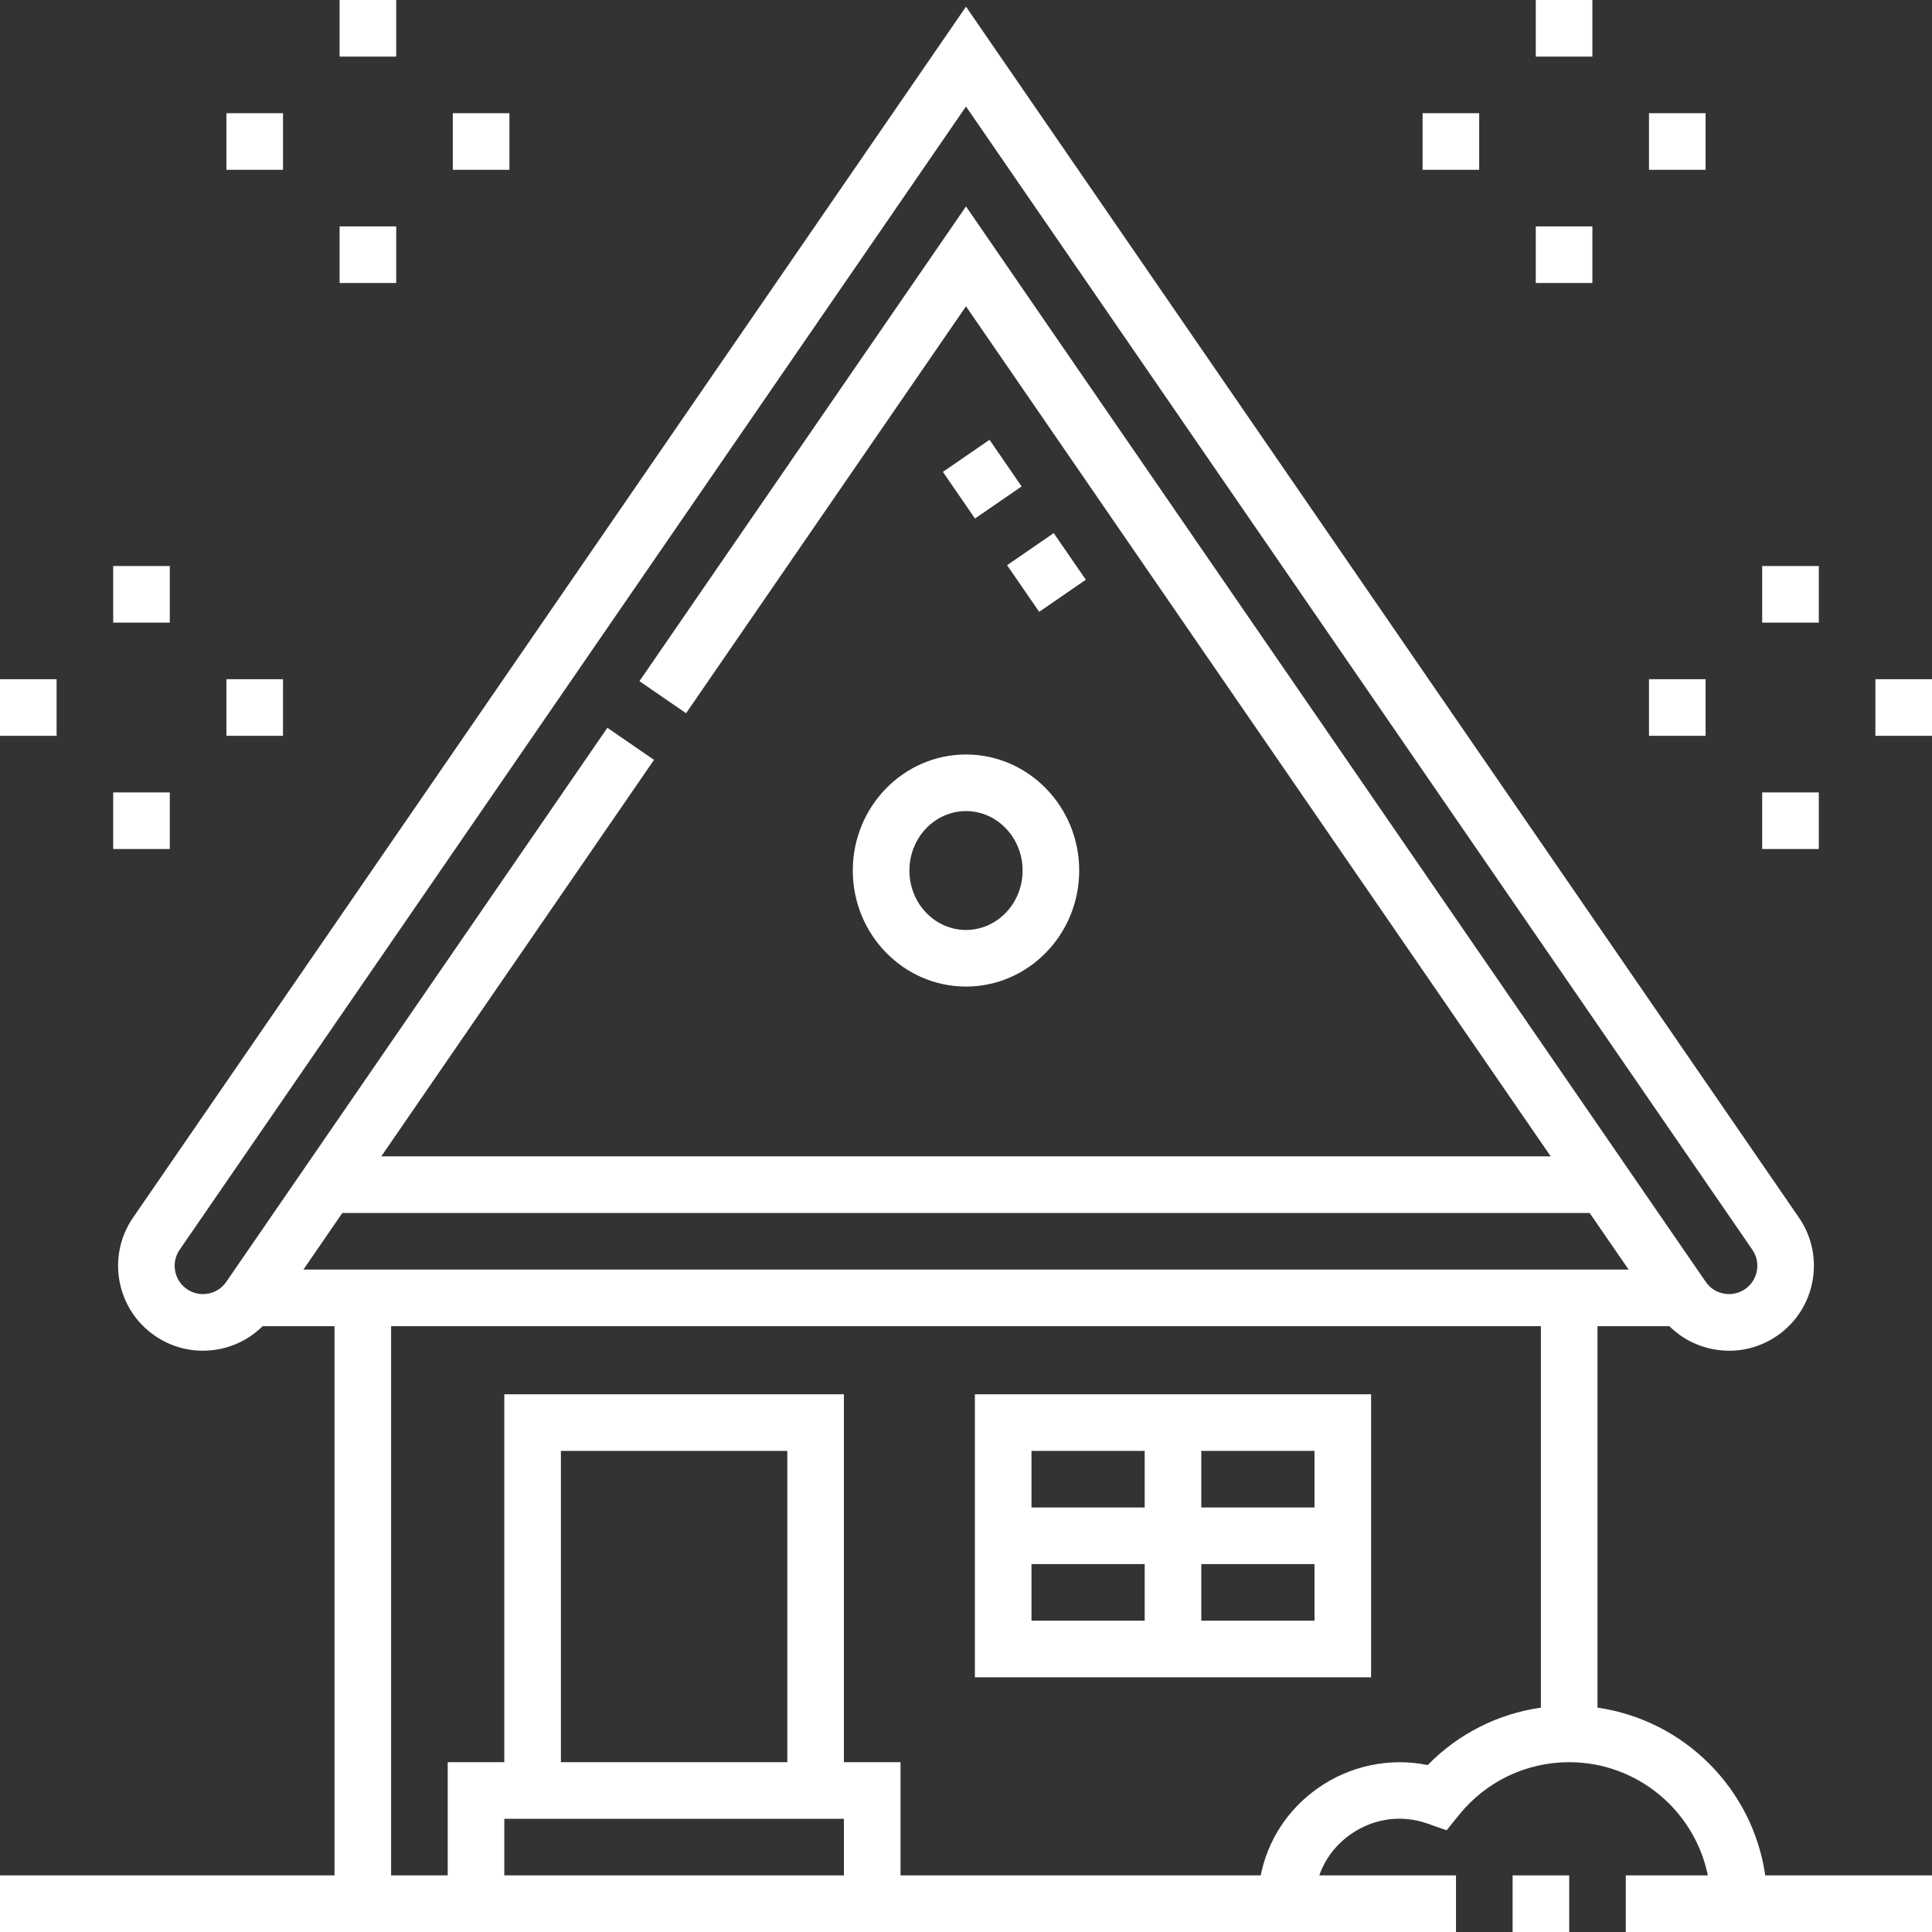 <?xml version="1.0"?>
<svg xmlns="http://www.w3.org/2000/svg" xmlns:xlink="http://www.w3.org/1999/xlink" xmlns:svgjs="http://svgjs.com/svgjs" version="1.1" width="512" height="512" x="0" y="0" viewBox="0 0 512 512" style="enable-background:new 0 0 512 512" xml:space="preserve"><rect x="0" y="0" width="512" height="512" fill="#333333" stroke="none"/><g><g xmlns="http://www.w3.org/2000/svg"><path d="m400.855 497h15v15h-15z" fill="#ffffff" data-original="#000000" style=""/><path d="m258.355 444.501h105v-75h-105zm15-30h30v15h-30zm45 15v-15h30v15zm30-30h-30v-15h30zm-45-15v15h-30v-15z" fill="#ffffff" data-original="#000000" style=""/><path d="m269.753 144.268h15v15h-15z" transform="matrix(.824 -.567 .567 .824 -37.188 183.855)" fill="#ffffff" data-original="#000000" style=""/><path d="m252.751 119.551h14.999v15h-14.999z" transform="matrix(.824 -.567 .567 .824 -26.176 169.854)" fill="#ffffff" data-original="#000000" style=""/><path d="m423.354 452.544v-101.095h19.044c3.179 3.155 7.222 5.291 11.723 6.124 1.381.255 2.765.382 4.139.382 4.509 0 8.909-1.358 12.704-3.969 10.221-7.031 12.817-21.067 5.786-31.289l-220.75-320.931-220.75 320.931c-7.031 10.222-4.435 24.258 5.787 31.288 4.952 3.407 10.935 4.681 16.843 3.587 4.501-.832 8.544-2.968 11.723-6.124h19.044v145.552h-88.647v15h385.854v-15h-36.23c1.511-4.309 4.326-8.076 8.223-10.831 6.075-4.296 13.552-5.35 20.511-2.887l4.997 1.767 3.334-4.12c7.165-8.852 17.795-13.929 29.165-13.929 18.11 0 33.261 12.904 36.745 30h-21.745v15h81.146v-15h-44.19c-3.299-22.957-21.499-41.157-44.456-44.456zm-332.629-131.095h330.55l10.318 15h-351.185zm-35.574 21.374c-1.968.363-3.963-.06-5.614-1.196-1.651-1.135-2.76-2.846-3.125-4.815-.364-1.97.061-3.964 1.196-5.614l208.392-302.964 208.392 302.963c2.344 3.408 1.479 8.086-1.929 10.43-1.651 1.135-3.645 1.559-5.614 1.196-1.97-.364-3.68-1.474-4.815-3.125l-196.034-284.996-86.539 125.811 12.358 8.501 74.181-107.845 154.957 225.279h-309.914l72.277-105.077-12.358-8.501-100.995 146.828c-1.135 1.651-2.846 2.76-4.816 3.125zm153.495 124.177h-60.001v-82.499h60.001zm-75 15h90v15h-90zm244.711-14.245c-10.048-2.038-20.641.138-29.167 6.166-7.971 5.636-13.235 13.805-15.086 23.079h-95.458v-30h-15v-97.499h-90.001v97.499h-15v30h-15v-145.551h304.708v101.091c-11.394 1.629-21.9 6.936-29.996 15.215z" fill="#ffffff" data-original="#000000" style=""/><path d="m256 261.45c16.542 0 30-13.794 30-30.75s-13.458-30.75-30-30.75-30 13.794-30 30.75 13.458 30.75 30 30.75zm0-46.5c8.271 0 15 7.065 15 15.75s-6.729 15.75-15 15.75-15-7.065-15-15.75 6.729-15.75 15-15.75z" fill="#ffffff" data-original="#000000" style=""/><path d="m497 179.998h15v15h-15z" fill="#ffffff" data-original="#000000" style=""/><path d="m407.001 60h15v15h-15z" fill="#ffffff" data-original="#000000" style=""/><path d="m119.999 30h15v15h-15z" fill="#ffffff" data-original="#000000" style=""/><path d="m437.001 179.998h15v15h-15z" fill="#ffffff" data-original="#000000" style=""/><path d="m377.001 30h15v15h-15z" fill="#ffffff" data-original="#000000" style=""/><path d="m467 149.999h15v15h-15z" fill="#ffffff" data-original="#000000" style=""/><path d="m437 30h15v15h-15z" fill="#ffffff" data-original="#000000" style=""/><path d="m467 209.998h15v15h-15z" fill="#ffffff" data-original="#000000" style=""/><path d="m407 0h15v15h-15z" fill="#ffffff" data-original="#000000" style=""/><path d="m30 209.998h15v15h-15z" fill="#ffffff" data-original="#000000" style=""/><path d="m30 149.999h15v15h-15z" fill="#ffffff" data-original="#000000" style=""/><path d="m0 179.998h15v15h-15z" fill="#ffffff" data-original="#000000" style=""/><path d="m89.999 0h15v15h-15z" fill="#ffffff" data-original="#000000" style=""/><path d="m90 60h15v15h-15z" fill="#ffffff" data-original="#000000" style=""/><path d="m59.999 179.998h15v15h-15z" fill="#ffffff" data-original="#000000" style=""/><path d="m60 30h15v15h-15z" fill="#ffffff" data-original="#000000" style=""/></g></g></svg>
